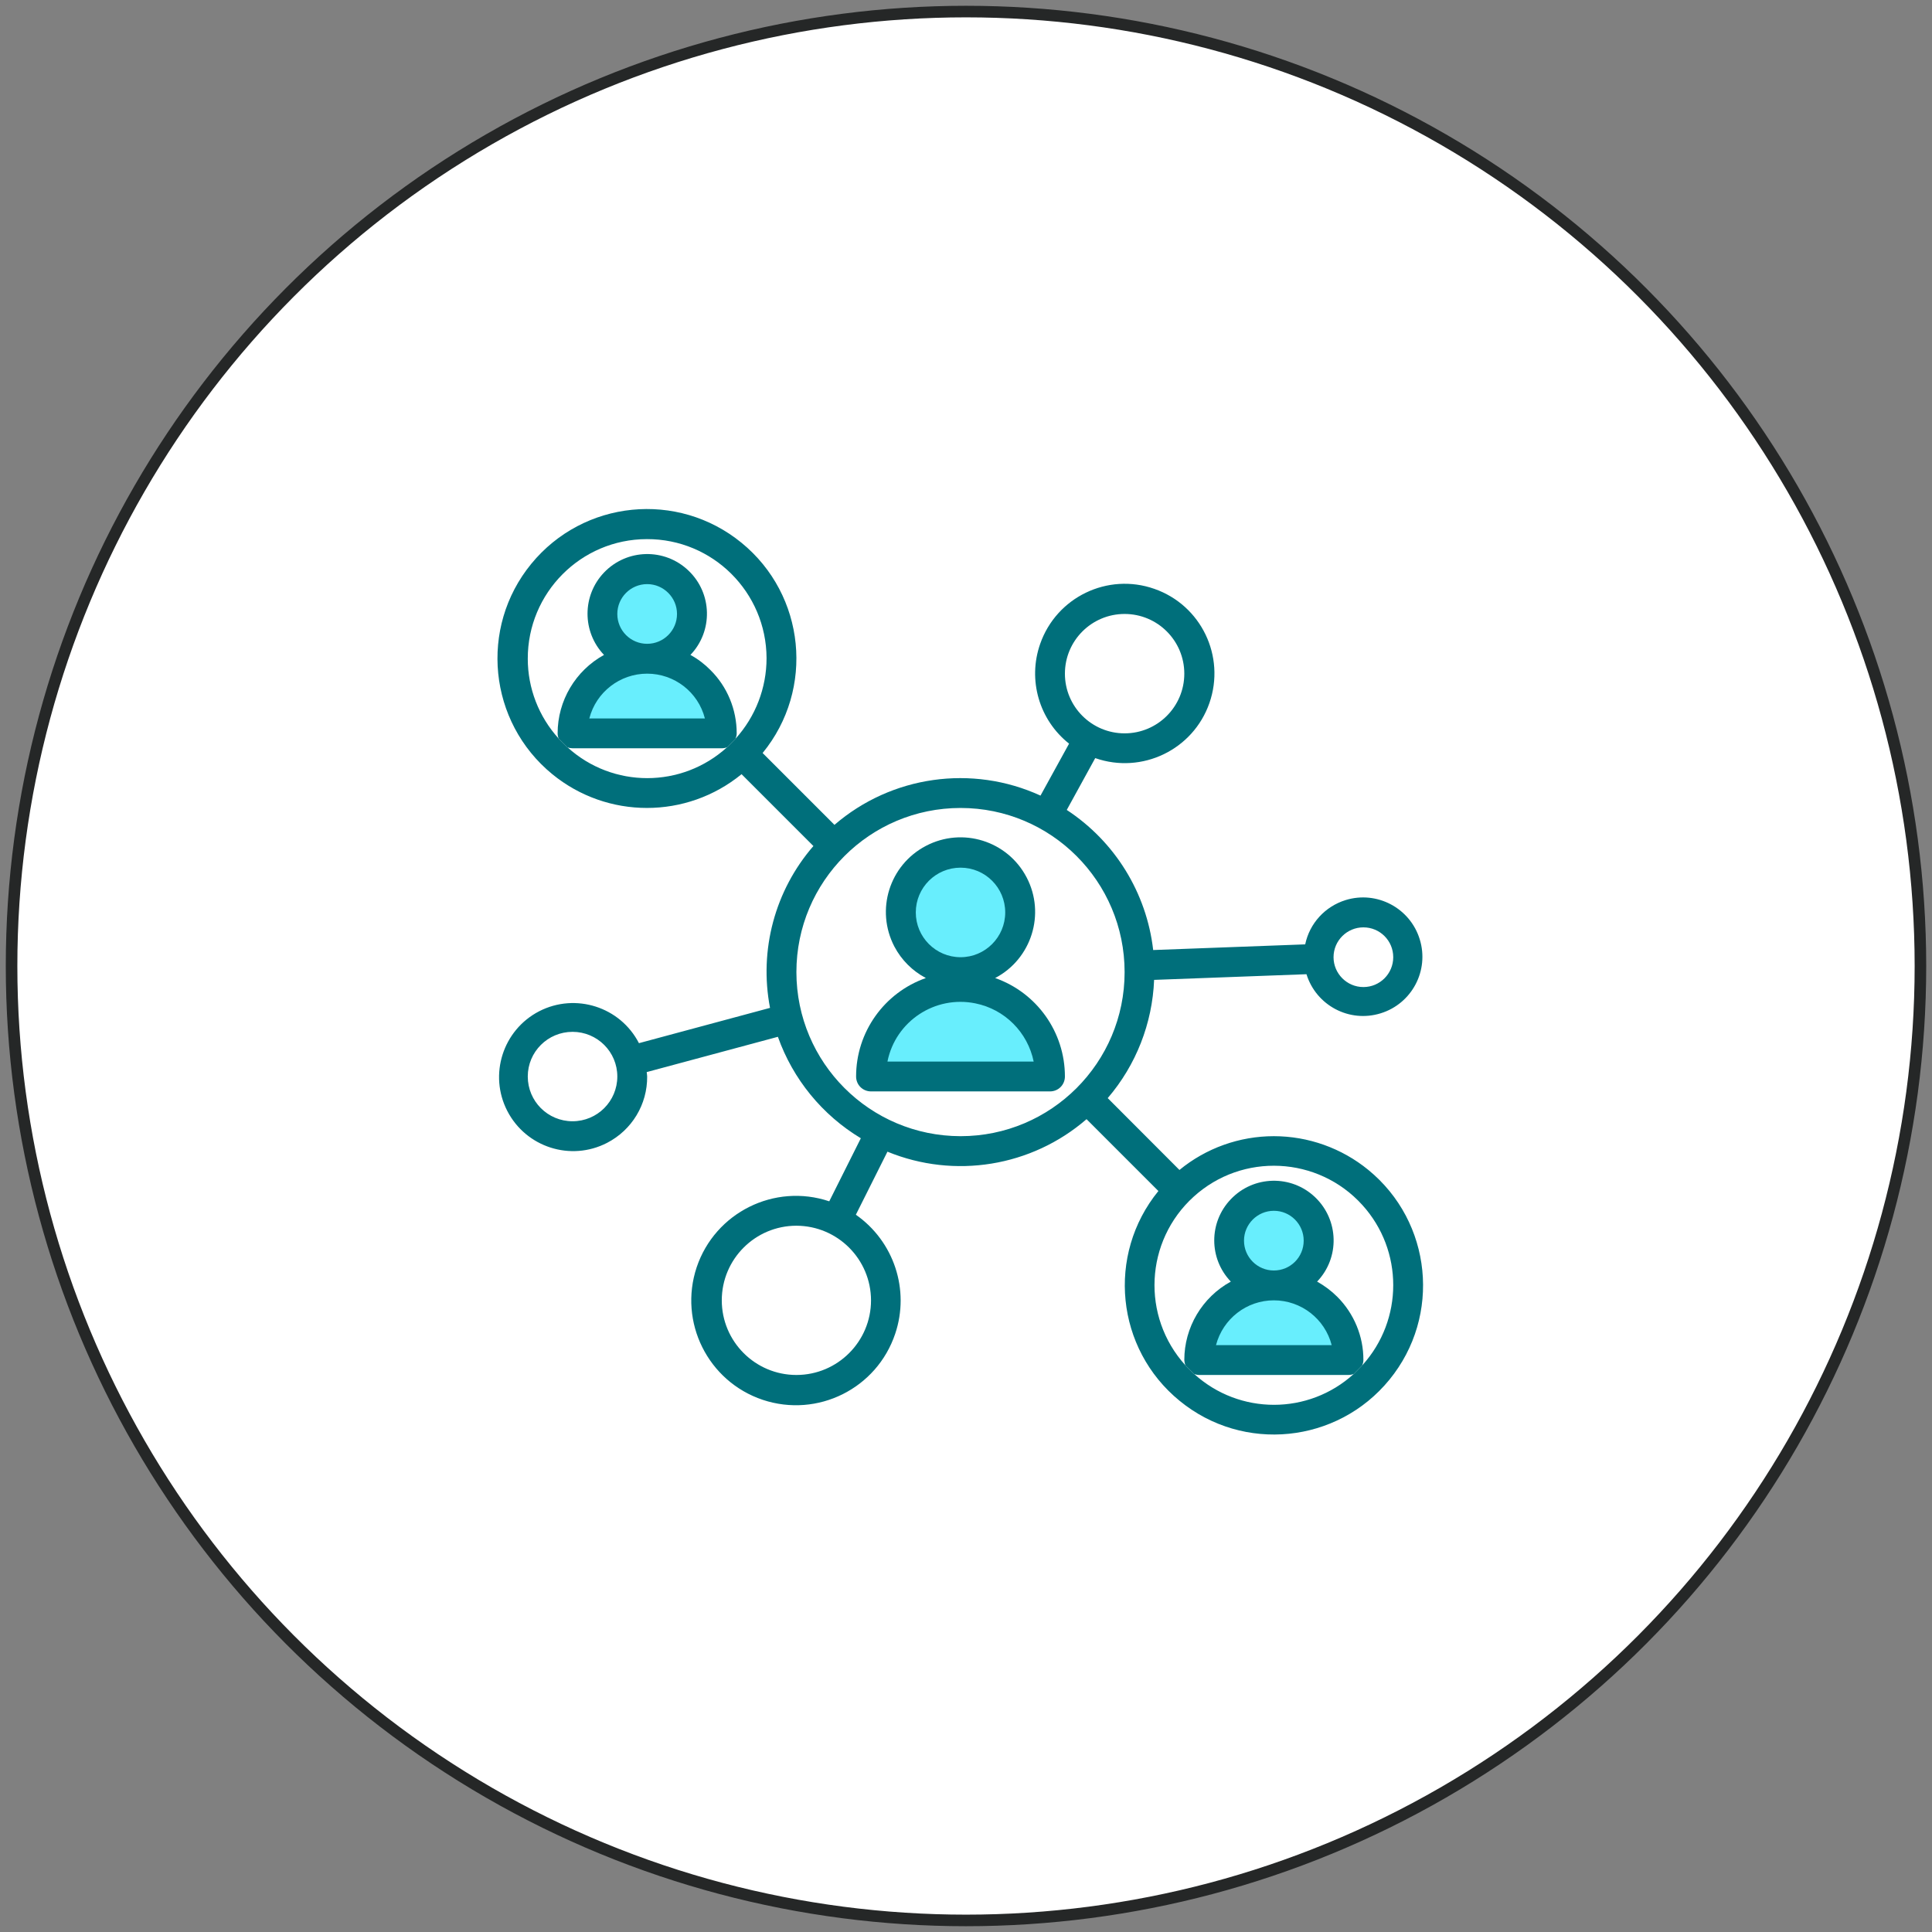 <?xml version="1.0" encoding="UTF-8"?>
<svg width="167px" height="167px" viewBox="0 0 167 167" version="1.1" xmlns="http://www.w3.org/2000/svg" xmlns:xlink="http://www.w3.org/1999/xlink">
    <rect x="0" y="0" width="167" height="167" fill="#808080" stroke="none"/>
    <!-- Generator: Sketch 63.1 (92452) - https://sketch.com -->
    <title>picto community</title>
    <desc>Created with Sketch.</desc>
    <g id="Page-1" stroke="none" stroke-width="1" fill="none" fill-rule="evenodd">
        <g id="LEVIERS---Index" transform="translate(-713, -1308)">
            <g id="picto-community" transform="translate(714, 1309)">
                <circle id="Oval-Copy-8" stroke="#252727" fill="#FFFFFF" cx="82.5" cy="82.5" r="82.5"></circle>
                <g id="Group-22" transform="translate(42, 43)">
                    <path d="M61.461,72.77 L61.626,72.143 C62.283,69.645 64.538,67.9 67.109,67.9 C69.692,67.9 71.947,69.645 72.593,72.145 L72.755,72.77 L61.461,72.77 Z" id="Fill-1" fill="#68EEFD"></path>
                    <path d="M33.099,48.26 L33.219,47.66 C33.867,44.438 36.724,42.099 40.017,42.099 C40.481,42.099 40.95,42.148 41.41,42.239 C44.144,42.788 46.276,44.916 46.84,47.658 L46.964,48.26 L33.099,48.26 Z" id="Fill-3" fill="#68EEFD"></path>
                    <path d="M7.294,18.6 L7.456,17.975 C8.103,15.475 10.358,13.73 12.94,13.73 C15.527,13.73 17.779,15.476 18.415,17.977 L18.573,18.6 L7.294,18.6 Z" id="Fill-5" fill="#68EEFD"></path>
                    <path d="M40.031,30.332 C42.529,30.332 44.558,32.36 44.558,34.87 C44.558,37.368 42.529,39.408 40.031,39.408 C37.522,39.408 35.493,37.368 35.493,34.87 C35.493,32.36 37.522,30.332 40.031,30.332" id="Fill-7" fill="#68EEFD"></path>
                    <path d="M43.89,34.87 C43.89,32.73 42.16,31 40.03,31 C37.89,31 36.16,32.73 36.16,34.87 C36.16,37 37.89,38.74 40.03,38.74 C42.16,38.74 43.89,37 43.89,34.87 M33.71,47.76 L46.35,47.76 C45.83,45.23 43.85,43.24 41.31,42.73 C37.82,42.02 34.41,44.27 33.71,47.76 M49.05,49.05 C49.05,49.77 48.48,50.34 47.76,50.34 L32.29,50.34 C31.57,50.34 31,49.77 31,49.05 C31,45.22 33.42,41.81 37.03,40.54 C35.87,39.93 34.92,38.98 34.31,37.82 C32.66,34.66 33.88,30.77 37.03,29.12 C40.19,27.46 44.09,28.68 45.74,31.84 C47.39,34.99 46.17,38.89 43.02,40.54 C46.63,41.81 49.05,45.22 49.05,49.05" id="Fill-9" fill="#006F7B"></path>
                    <path d="M12.94,6.02 C14.618,6.02 15.989,7.391 15.989,9.07 C15.989,10.759 14.618,12.119 12.94,12.119 C11.25,12.119 9.891,10.759 9.891,9.07 C9.891,7.391 11.25,6.02 12.94,6.02" id="Fill-11" fill="#68EEFD"></path>
                    <path d="M67.11,60.25 C68.768,60.25 70.1,61.595 70.1,63.24 C70.1,64.897 68.768,66.23 67.11,66.23 C65.464,66.23 64.12,64.897 64.12,63.24 C64.12,61.595 65.464,60.25 67.11,60.25" id="Fill-13" fill="#68EEFD"></path>
                    <path d="M69.69,63.24 C69.69,61.82 68.54,60.66 67.11,60.66 C65.69,60.66 64.53,61.82 64.53,63.24 C64.53,64.67 65.69,65.82 67.11,65.82 C68.54,65.82 69.69,64.67 69.69,63.24 L69.69,63.24 Z M63.39,59.66 C65.35,57.6 68.62,57.52 70.68,59.49 C72.74,61.46 72.82,64.719 70.85,66.78 C71.49,67.139 72.07,67.57 72.59,68.09 C74.04,69.54 74.86,71.51 74.85,73.56 C74.85,73.719 74.81,73.87 74.75,74.02 L74.02,74.76 C73.87,74.82 73.72,74.85 73.56,74.85 L60.66,74.85 C60.52,74.85 60.36,74.82 60.23,74.77 C60.22,74.77 60.22,74.76 60.21,74.76 L59.46,74.01 C59.41,73.87 59.38,73.719 59.37,73.56 C59.37,70.74 60.91,68.139 63.39,66.78 C61.48,64.79 61.48,61.65 63.39,59.66 L63.39,59.66 Z M72.11,72.27 C71.52,69.99 69.46,68.4 67.11,68.4 C64.76,68.4 62.71,69.99 62.11,72.27 L72.11,72.27 Z" id="Fill-15" fill="#006F7B"></path>
                    <path d="M19.39,20.68 L6.49,20.68 C6.35,20.68 6.19,20.651 6.06,20.601 C6.05,20.601 6.05,20.59 6.04,20.59 L5.29,19.84 C5.23,19.701 5.2,19.54 5.2,19.39 C5.2,16.57 6.74,13.97 9.21,12.611 C7.31,10.62 7.31,7.481 9.21,5.49 C11.18,3.429 14.45,3.35 16.51,5.321 C18.57,7.28 18.65,10.55 16.68,12.611 C17.32,12.96 17.9,13.4 18.41,13.919 C19.87,15.361 20.68,17.34 20.68,19.39 C20.68,19.549 20.64,19.701 20.58,19.851 L19.85,20.59 C19.7,20.651 19.55,20.68 19.39,20.68 L19.39,20.68 Z M15.52,9.07 C15.52,7.651 14.36,6.49 12.94,6.49 C11.51,6.49 10.36,7.651 10.36,9.07 C10.36,10.499 11.51,11.65 12.94,11.65 C14.36,11.65 15.52,10.499 15.52,9.07 L15.52,9.07 Z M17.93,18.101 C17.35,15.82 15.29,14.23 12.94,14.23 C10.59,14.23 8.53,15.82 7.94,18.101 L17.93,18.101 Z" id="Fill-17" fill="#006F7B"></path>
                    <path d="M6.49,52.92 C8.63,52.92 10.36,51.191 10.36,49.05 C10.36,46.92 8.63,45.191 6.49,45.191 C4.35,45.191 2.62,46.92 2.62,49.05 C2.62,51.191 4.35,52.92 6.49,52.92 M6.06,20.601 C9.97,24.15 15.93,24.15 19.85,20.59 L20.58,19.851 C22.31,17.941 23.26,15.46 23.26,12.89 C23.24,7.191 18.61,2.58 12.91,2.601 C7.22,2.61 2.61,7.24 2.62,12.941 C2.62,15.49 3.57,17.95 5.29,19.84 L6.04,20.59 C6.05,20.59 6.05,20.601 6.06,20.601 M3.61,43.41 C6.75,41.8 10.61,43.03 12.23,46.17 L23.56,43.12 C22.6,38.13 23.98,32.97 27.31,29.13 L21.1,22.92 C16.34,26.811 9.5,26.811 4.74,22.92 C-0.78,18.4 -1.6,10.26 2.92,4.74 C7.44,-0.78 15.57,-1.6 21.1,2.92 C26.62,7.43 27.44,15.57 22.92,21.09 L29.13,27.3 C34.06,23.05 41.02,22.061 46.94,24.771 L49.41,20.28 C46.82,18.231 45.82,14.771 46.91,11.66 C48.32,7.62 52.74,5.481 56.78,6.9 C60.82,8.311 62.95,12.72 61.54,16.771 C60.13,20.811 55.71,22.941 51.67,21.53 L49.21,26.01 C53.37,28.74 56.11,33.17 56.68,38.12 L69.82,37.63 C70.2,35.811 71.54,34.351 73.32,33.8 C76.02,32.97 78.89,34.49 79.72,37.191 C80.56,39.89 79.04,42.76 76.34,43.59 C73.63,44.43 70.77,42.91 69.93,40.21 L56.76,40.7 C56.61,44.46 55.2,48.061 52.75,50.92 L58.95,57.13 C61.25,55.24 64.14,54.21 67.11,54.21 C70.08,54.21 72.97,55.24 75.27,57.12 C80.78,61.62 81.61,69.74 77.1,75.26 C72.6,80.771 64.48,81.601 58.97,77.09 C53.45,72.59 52.63,64.47 57.13,58.95 L50.92,52.74 C46.17,56.851 39.51,57.93 33.71,55.55 L30.98,61 C34.27,63.3 35.66,67.49 34.38,71.29 C32.79,76.03 27.67,78.58 22.93,77 C18.19,75.41 15.64,70.28 17.22,65.54 C18.81,60.811 23.94,58.25 28.68,59.84 L31.41,54.39 C28.07,52.38 25.54,49.28 24.24,45.62 L12.9,48.67 C12.91,48.8 12.94,48.93 12.94,49.05 C12.96,51.47 11.62,53.68 9.47,54.79 C6.33,56.41 2.47,55.17 0.85,52.03 C-0.77,48.89 0.47,45.03 3.61,43.41 M25.84,40.03 C25.85,47.86 32.19,54.2 40.03,54.21 C47.86,54.21 54.21,47.86 54.21,40.03 C54.21,32.191 47.86,25.84 40.03,25.84 C32.19,25.84 25.84,32.191 25.84,40.03 M32.29,68.4 C32.28,64.84 29.4,61.96 25.84,61.95 C22.28,61.95 19.39,64.84 19.39,68.4 C19.39,71.96 22.28,74.851 25.84,74.851 C29.4,74.851 32.29,71.96 32.29,68.4 M54.21,19.39 C57.06,19.39 59.37,17.08 59.37,14.231 C59.37,11.38 57.06,9.07 54.21,9.07 C51.36,9.07 49.05,11.38 49.05,14.231 C49.05,17.08 51.36,19.39 54.21,19.39 M74.76,60.16 C70.93,55.93 64.4,55.61 60.18,59.441 C55.96,63.271 55.64,69.79 59.46,74.01 L60.21,74.76 C60.22,74.76 60.22,74.771 60.23,74.771 C64.14,78.32 70.11,78.32 74.02,74.76 L74.75,74.021 L74.76,74.01 C78.32,70.08 78.32,64.09 74.76,60.16 M74.85,41.32 C76.28,41.32 77.43,40.16 77.43,38.74 C77.43,37.311 76.28,36.16 74.85,36.16 C73.43,36.16 72.27,37.311 72.27,38.74 C72.27,40.16 73.43,41.32 74.85,41.32" id="Fill-19" fill="#006F7B"></path>
                </g>
            </g>
        </g>
    </g>
</svg>